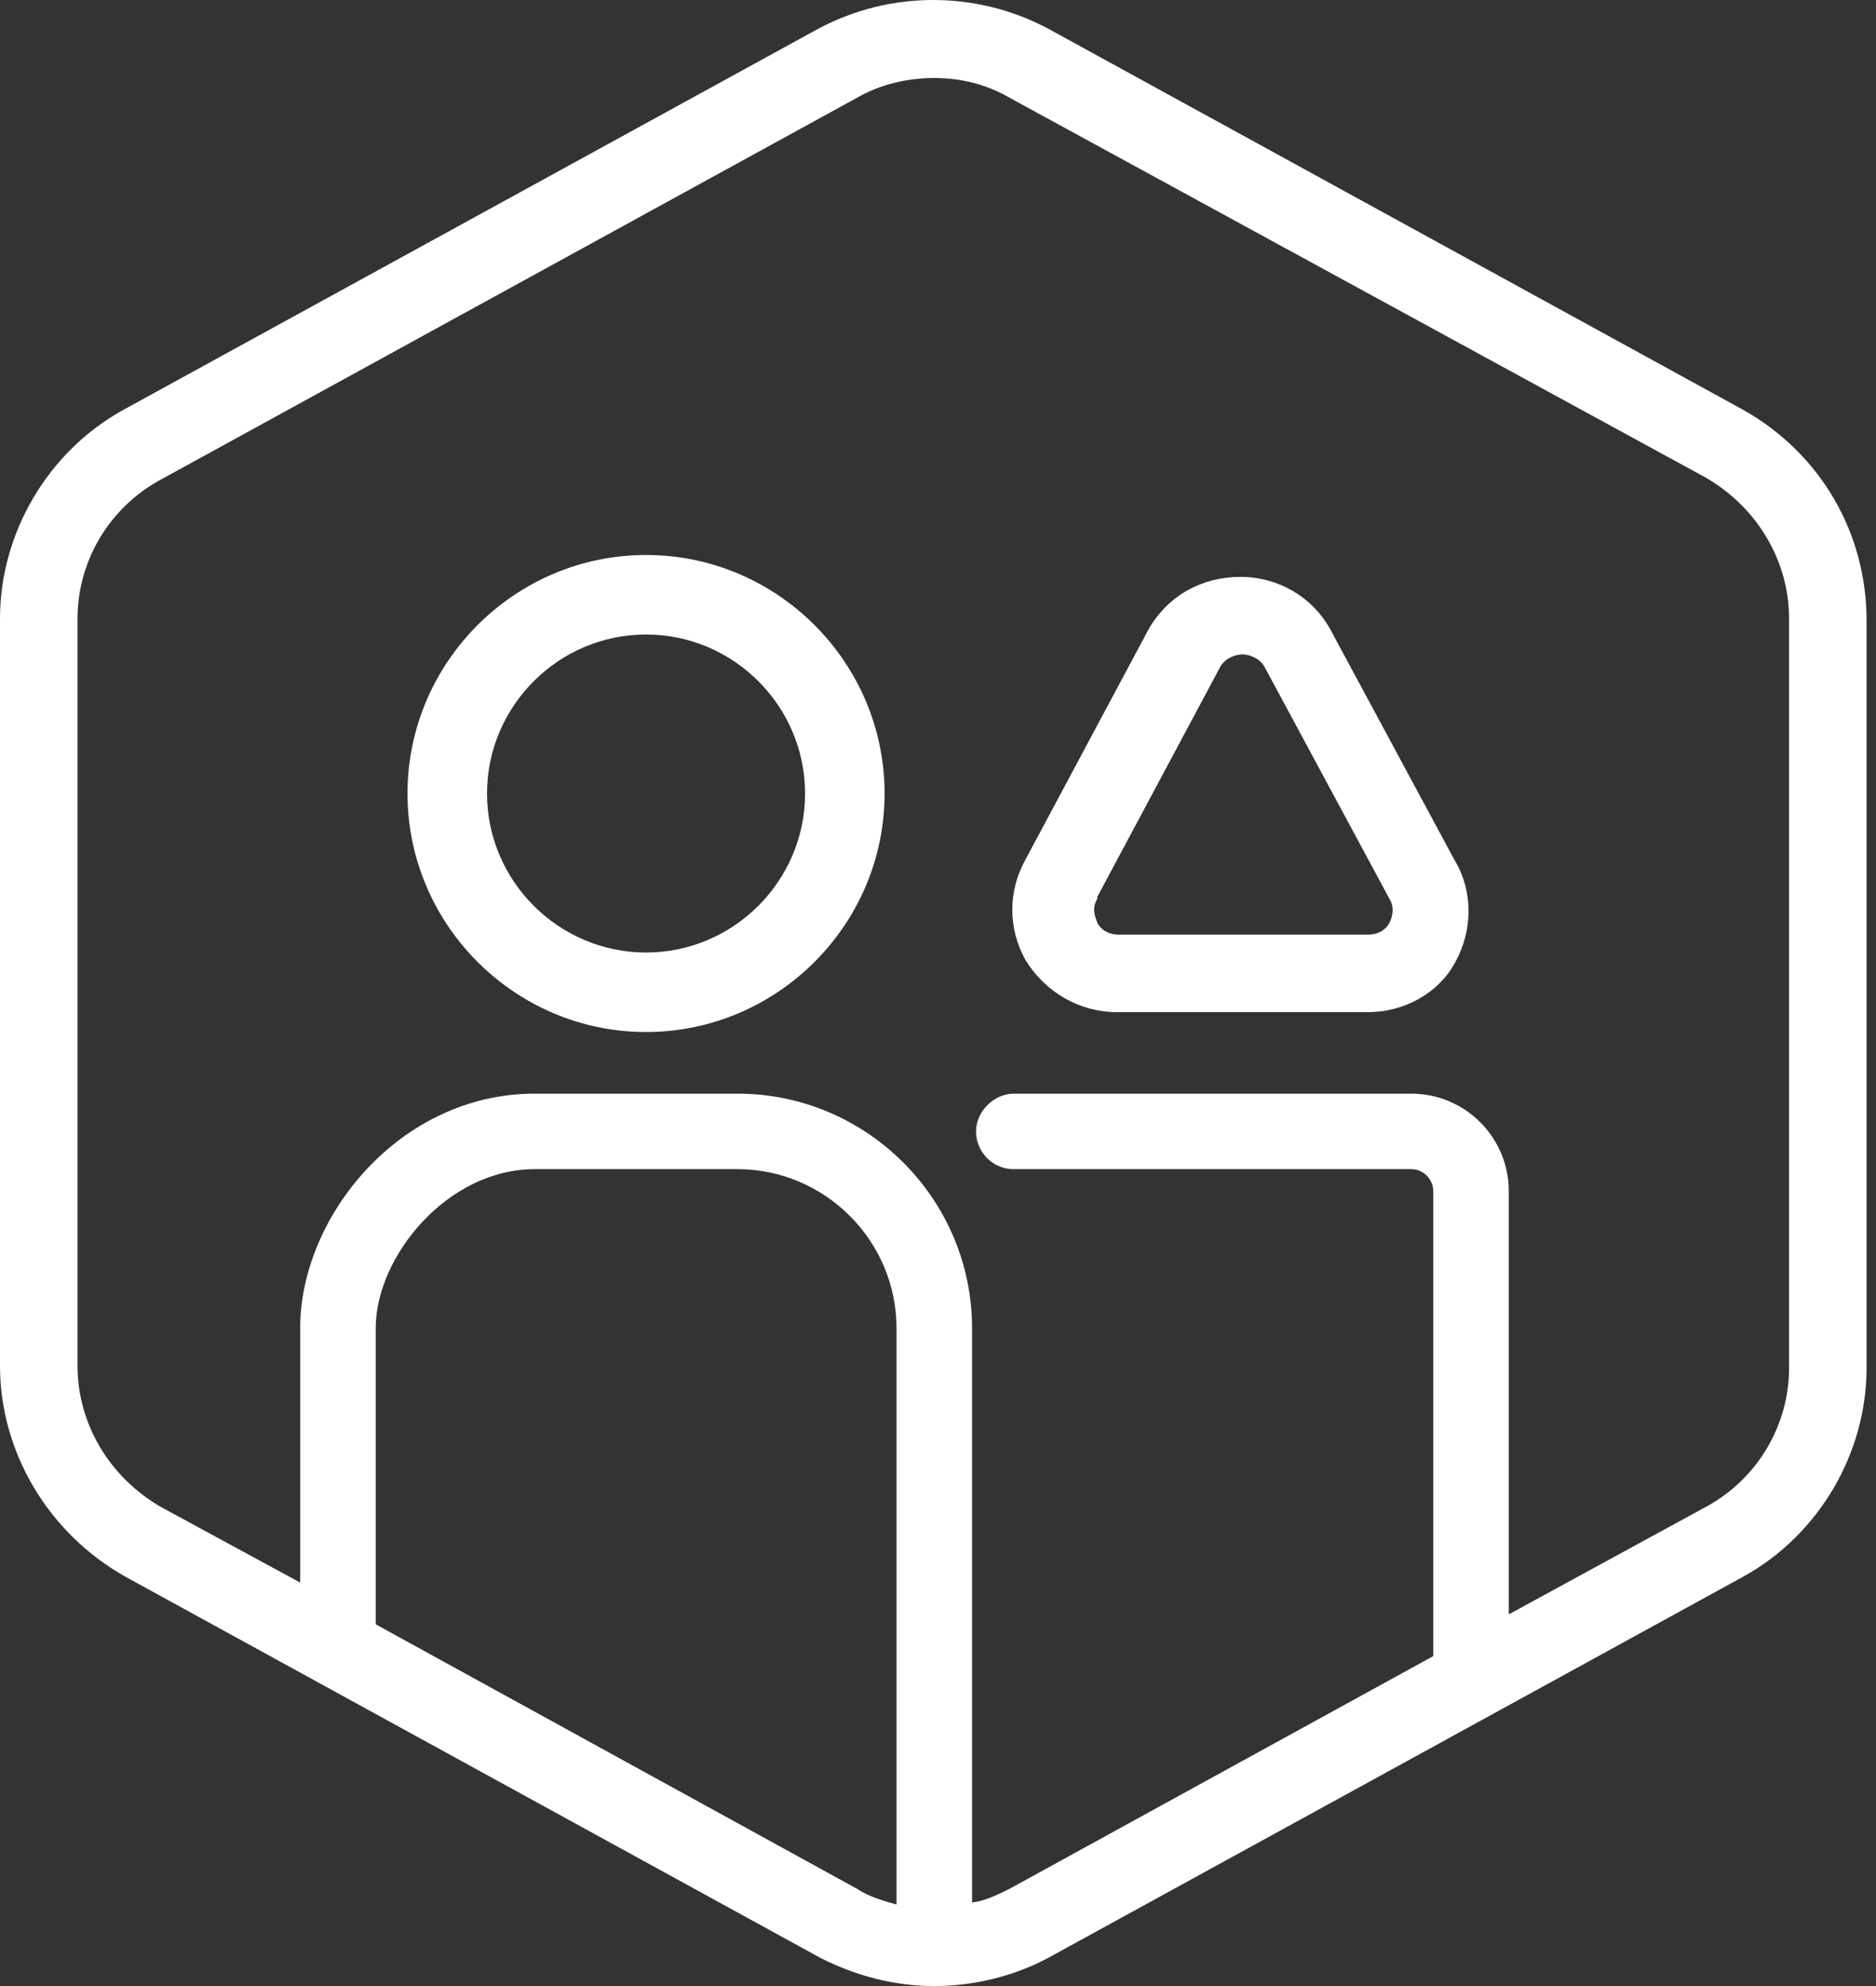<?xml version="1.0" encoding="UTF-8"?> <svg xmlns="http://www.w3.org/2000/svg" width="85" height="90" viewBox="0 0 85 90" fill="none"><rect x="0" y="0" width="85" height="90" fill="#333333" stroke="none"/><g id="Group"><path id="Vector" d="M78.989 18.576L47.465 1.284C44.223 -0.428 40.35 -0.428 37.108 1.284L5.584 18.576C2.162 20.468 0 24.161 0 28.034V61.899C0 65.772 2.162 69.465 5.674 71.446L37.198 88.739C38.819 89.55 40.53 90 42.332 90C44.133 90 45.934 89.55 47.465 88.739L78.989 71.446C82.412 69.555 84.573 65.862 84.573 61.989L84.573 28.124C84.573 24.161 82.502 20.558 78.989 18.576ZM17.023 73.608V60.188C17.023 56.945 20.265 52.982 24.228 52.982H33.415C37.378 52.982 40.62 56.225 40.62 60.188V86.307C39.99 86.127 39.359 85.947 38.819 85.587L17.023 73.608ZM81.061 61.989C81.061 64.601 79.62 67.033 77.278 68.294L68.361 73.157V53.973C68.361 51.541 66.38 49.56 63.948 49.56H45.934C45.034 49.56 44.223 50.37 44.223 51.271C44.223 52.172 44.944 52.982 45.934 52.982H63.948C64.488 52.982 64.939 53.433 64.939 53.973V75.049L45.754 85.587C45.214 85.857 44.673 86.127 44.043 86.217V60.188C44.043 54.333 39.269 49.56 33.415 49.56H24.228C18.103 49.56 13.6 55.144 13.6 60.188V71.716L7.295 68.293C4.954 66.942 3.513 64.511 3.513 61.899V28.033C3.513 25.421 4.954 22.99 7.295 21.729L38.819 4.436C39.9 3.805 41.16 3.535 42.331 3.535C43.503 3.535 44.673 3.805 45.754 4.436L77.278 21.639C79.62 22.99 81.061 25.421 81.061 28.033V61.989Z" fill="white"></path><path id="Vector_2" d="M29.272 25.15C23.328 25.15 18.464 30.014 18.464 35.959C18.464 41.903 23.328 46.767 29.272 46.767C35.216 46.767 40.08 41.903 40.08 35.959C40.08 30.014 35.216 25.15 29.272 25.15ZM29.272 43.164C25.309 43.164 22.067 39.922 22.067 35.959C22.067 31.995 25.309 28.753 29.272 28.753C33.235 28.753 36.477 31.995 36.477 35.959C36.477 39.922 33.235 43.164 29.272 43.164Z" fill="white"></path><path id="Vector_3" d="M60.255 28.484C59.444 27.043 57.913 26.143 56.202 26.143C54.49 26.143 52.959 26.953 52.059 28.484L46.475 38.932C45.664 40.373 45.664 42.084 46.475 43.525C47.375 44.966 48.906 45.867 50.618 45.867H61.966C63.678 45.867 65.209 44.966 65.929 43.615C66.74 42.174 66.74 40.373 65.929 39.022L60.255 28.484ZM62.957 41.814C62.867 41.994 62.596 42.355 61.966 42.355H50.708C50.077 42.355 49.807 41.994 49.717 41.814C49.627 41.544 49.447 41.184 49.717 40.734V40.644L55.301 30.196C55.571 29.745 56.112 29.655 56.292 29.655C56.472 29.655 57.012 29.745 57.282 30.196L62.957 40.734C63.227 41.184 63.047 41.634 62.957 41.814Z" fill="white"></path></g></svg> 
